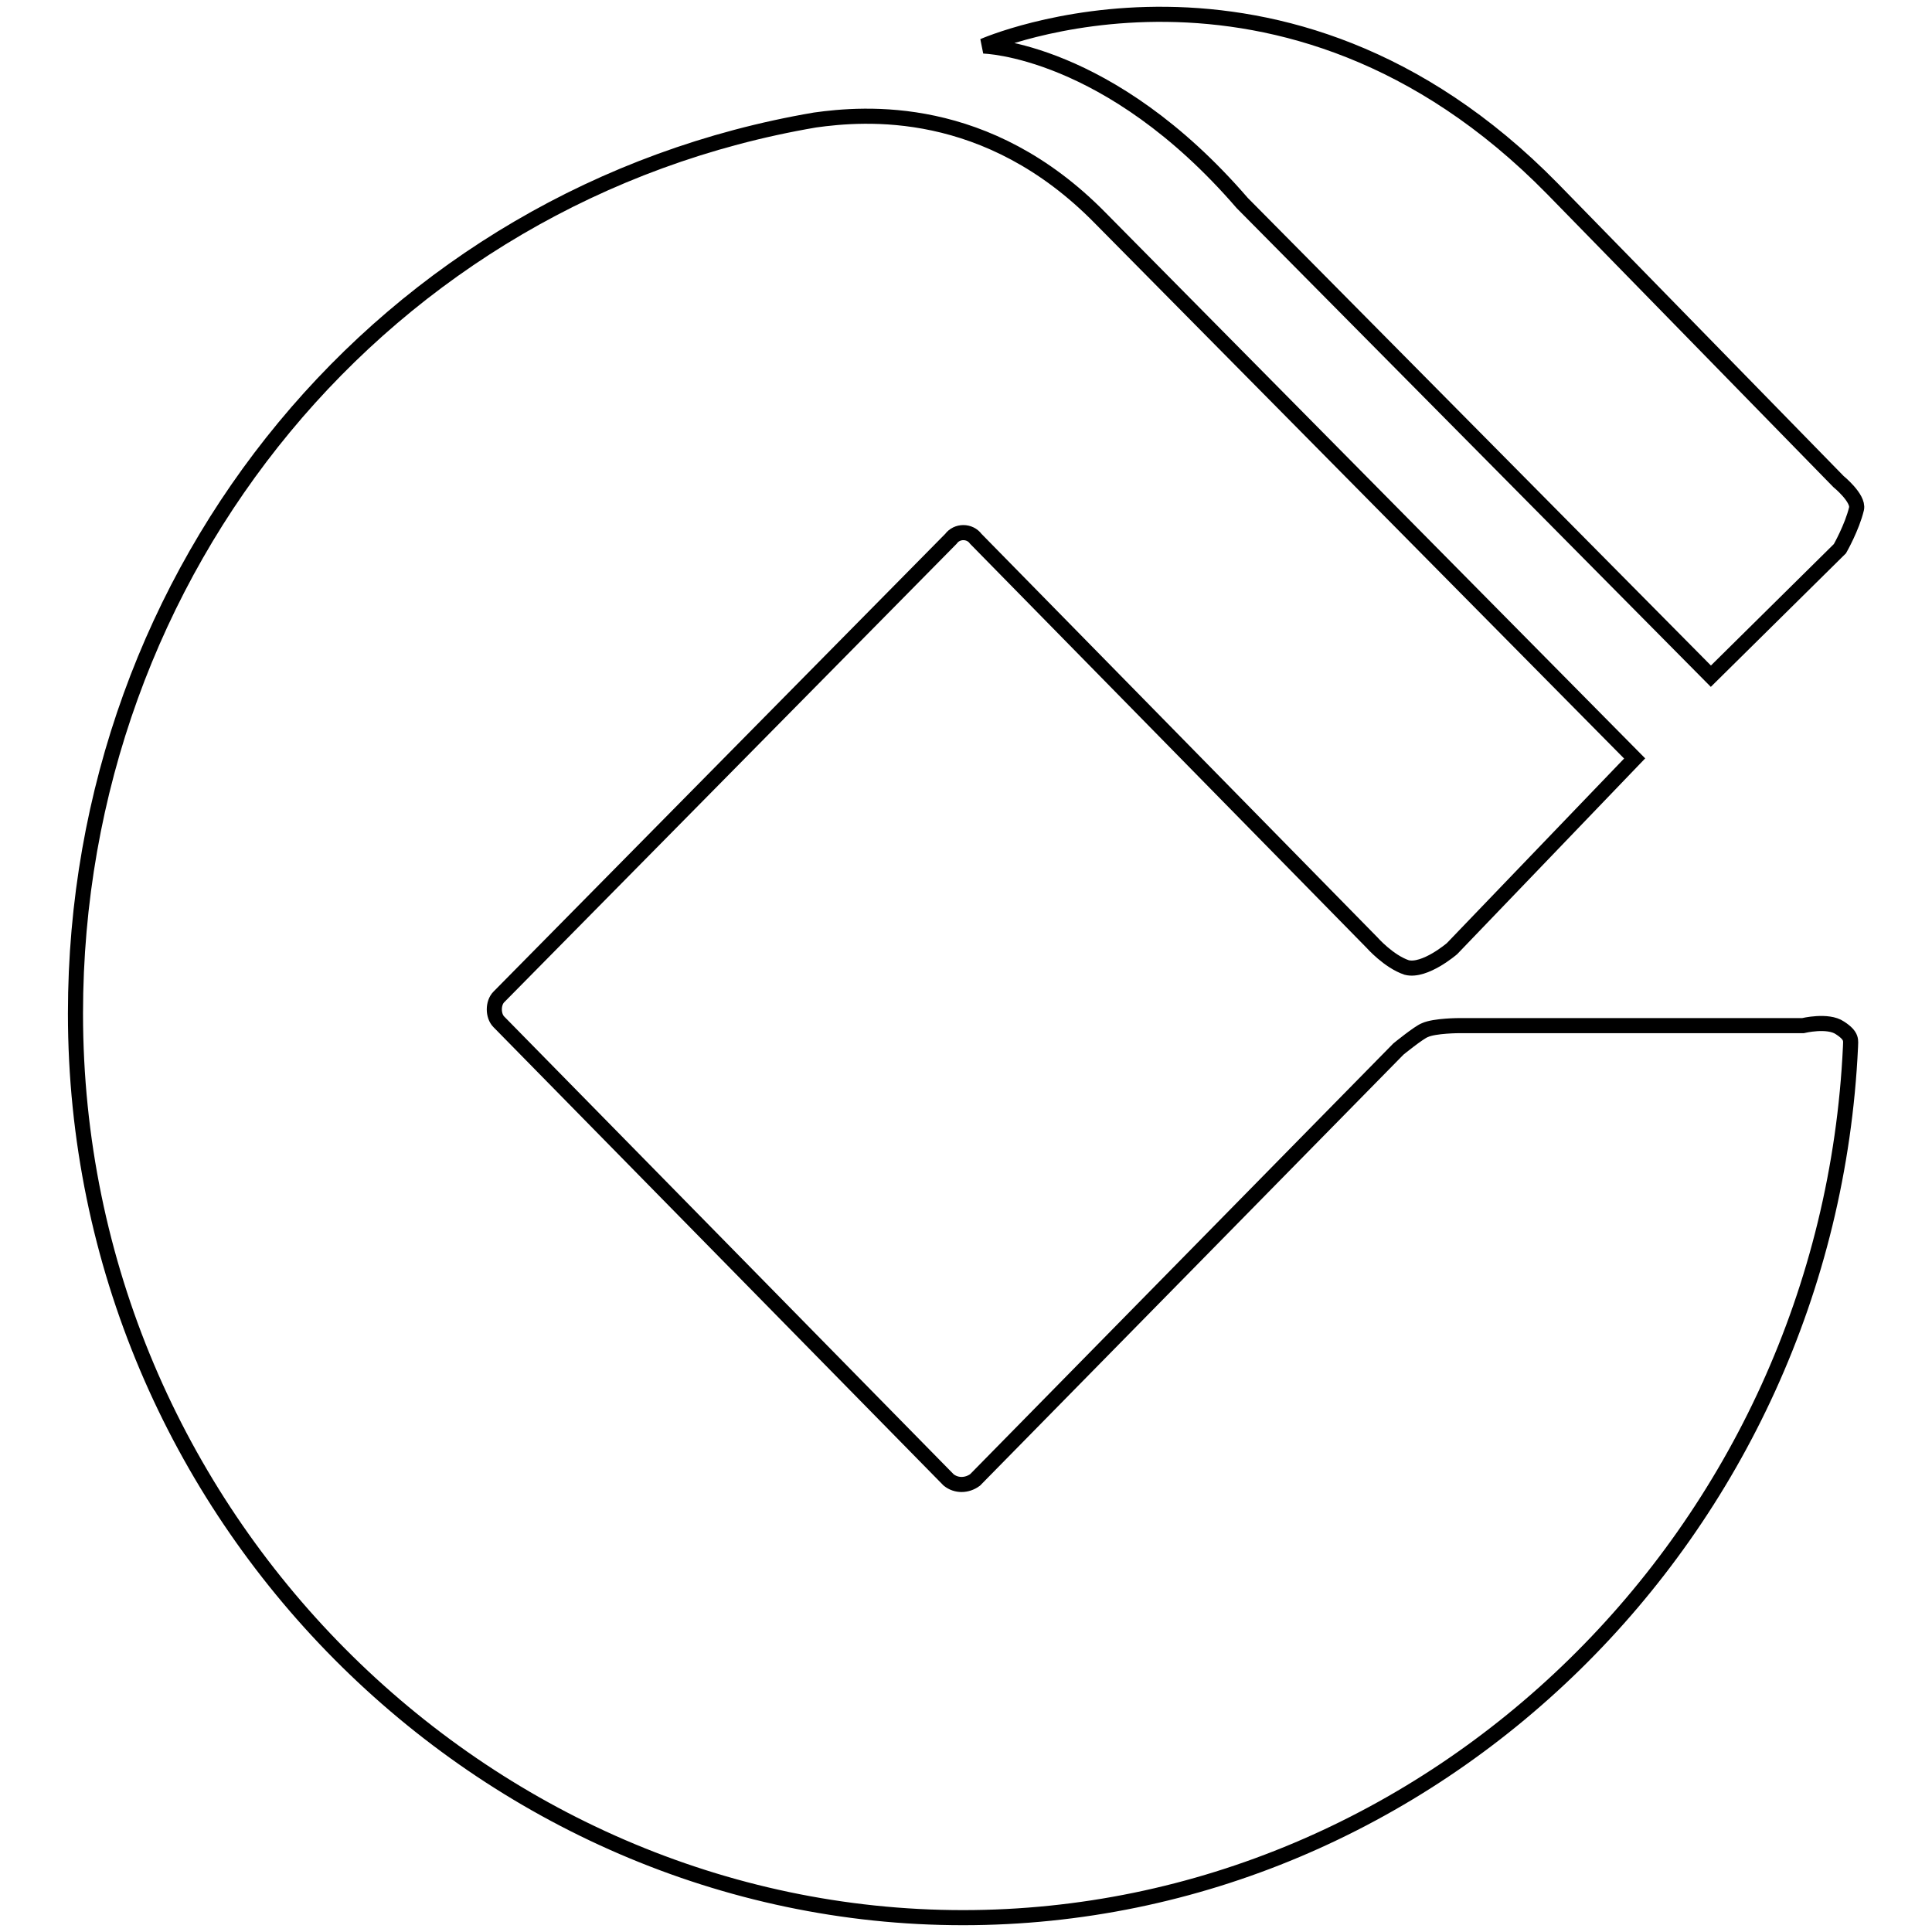 <?xml version="1.0" encoding="utf-8"?>
<!-- Svg Vector Icons : http://www.onlinewebfonts.com/icon -->
<!DOCTYPE svg PUBLIC "-//W3C//DTD SVG 1.1//EN" "http://www.w3.org/Graphics/SVG/1.1/DTD/svg11.dtd">
<svg version="1.1" xmlns="http://www.w3.org/2000/svg" xmlns:xlink="http://www.w3.org/1999/xlink" x="0px" y="0px" viewBox="0 0 256 256" enable-background="new 0 0 256 256" xml:space="preserve">
<g> <path stroke-width="2" fill-opacity="0" stroke="#000000"  d="M238.9,135.9h-45.5c0,0-3.3,0-4.6,0.6c-0.8,0.3-3.5,2.5-3.5,2.5l-56.1,57.1c-1.1,0.8-2.5,0.8-3.5,0 l-59.6-60.7c-0.8-0.8-0.8-2.5,0-3.3l59.9-60.7c0.8-1.1,2.5-1.1,3.3,0l52.5,53.5c0,0,2.2,2.5,4.6,3.3c2.4,0.6,6-2.5,6-2.5l24.2-25.2 l-70.8-71.6c-15-15.3-31.3-13.9-37.8-13c-56.9,9.7-98,59.4-98,118.4c0,66.6,54.2,119.8,117.6,119.8c62.3,0,114.6-51,117.6-115.4 c0-0.8,0.3-1.4-1.4-2.5C242.2,135.1,238.9,135.9,238.9,135.9L238.9,135.9z M164.6,26.9l62.1,62.7l17.1-16.9c0,0,1.6-2.8,2.2-5.3 c0.3-1.4-2.4-3.6-2.4-3.6L205.7,25C170-11.4,130.3,6.1,130.3,6.1S146.9,6.4,164.6,26.9L164.6,26.9z"/></g>
</svg>